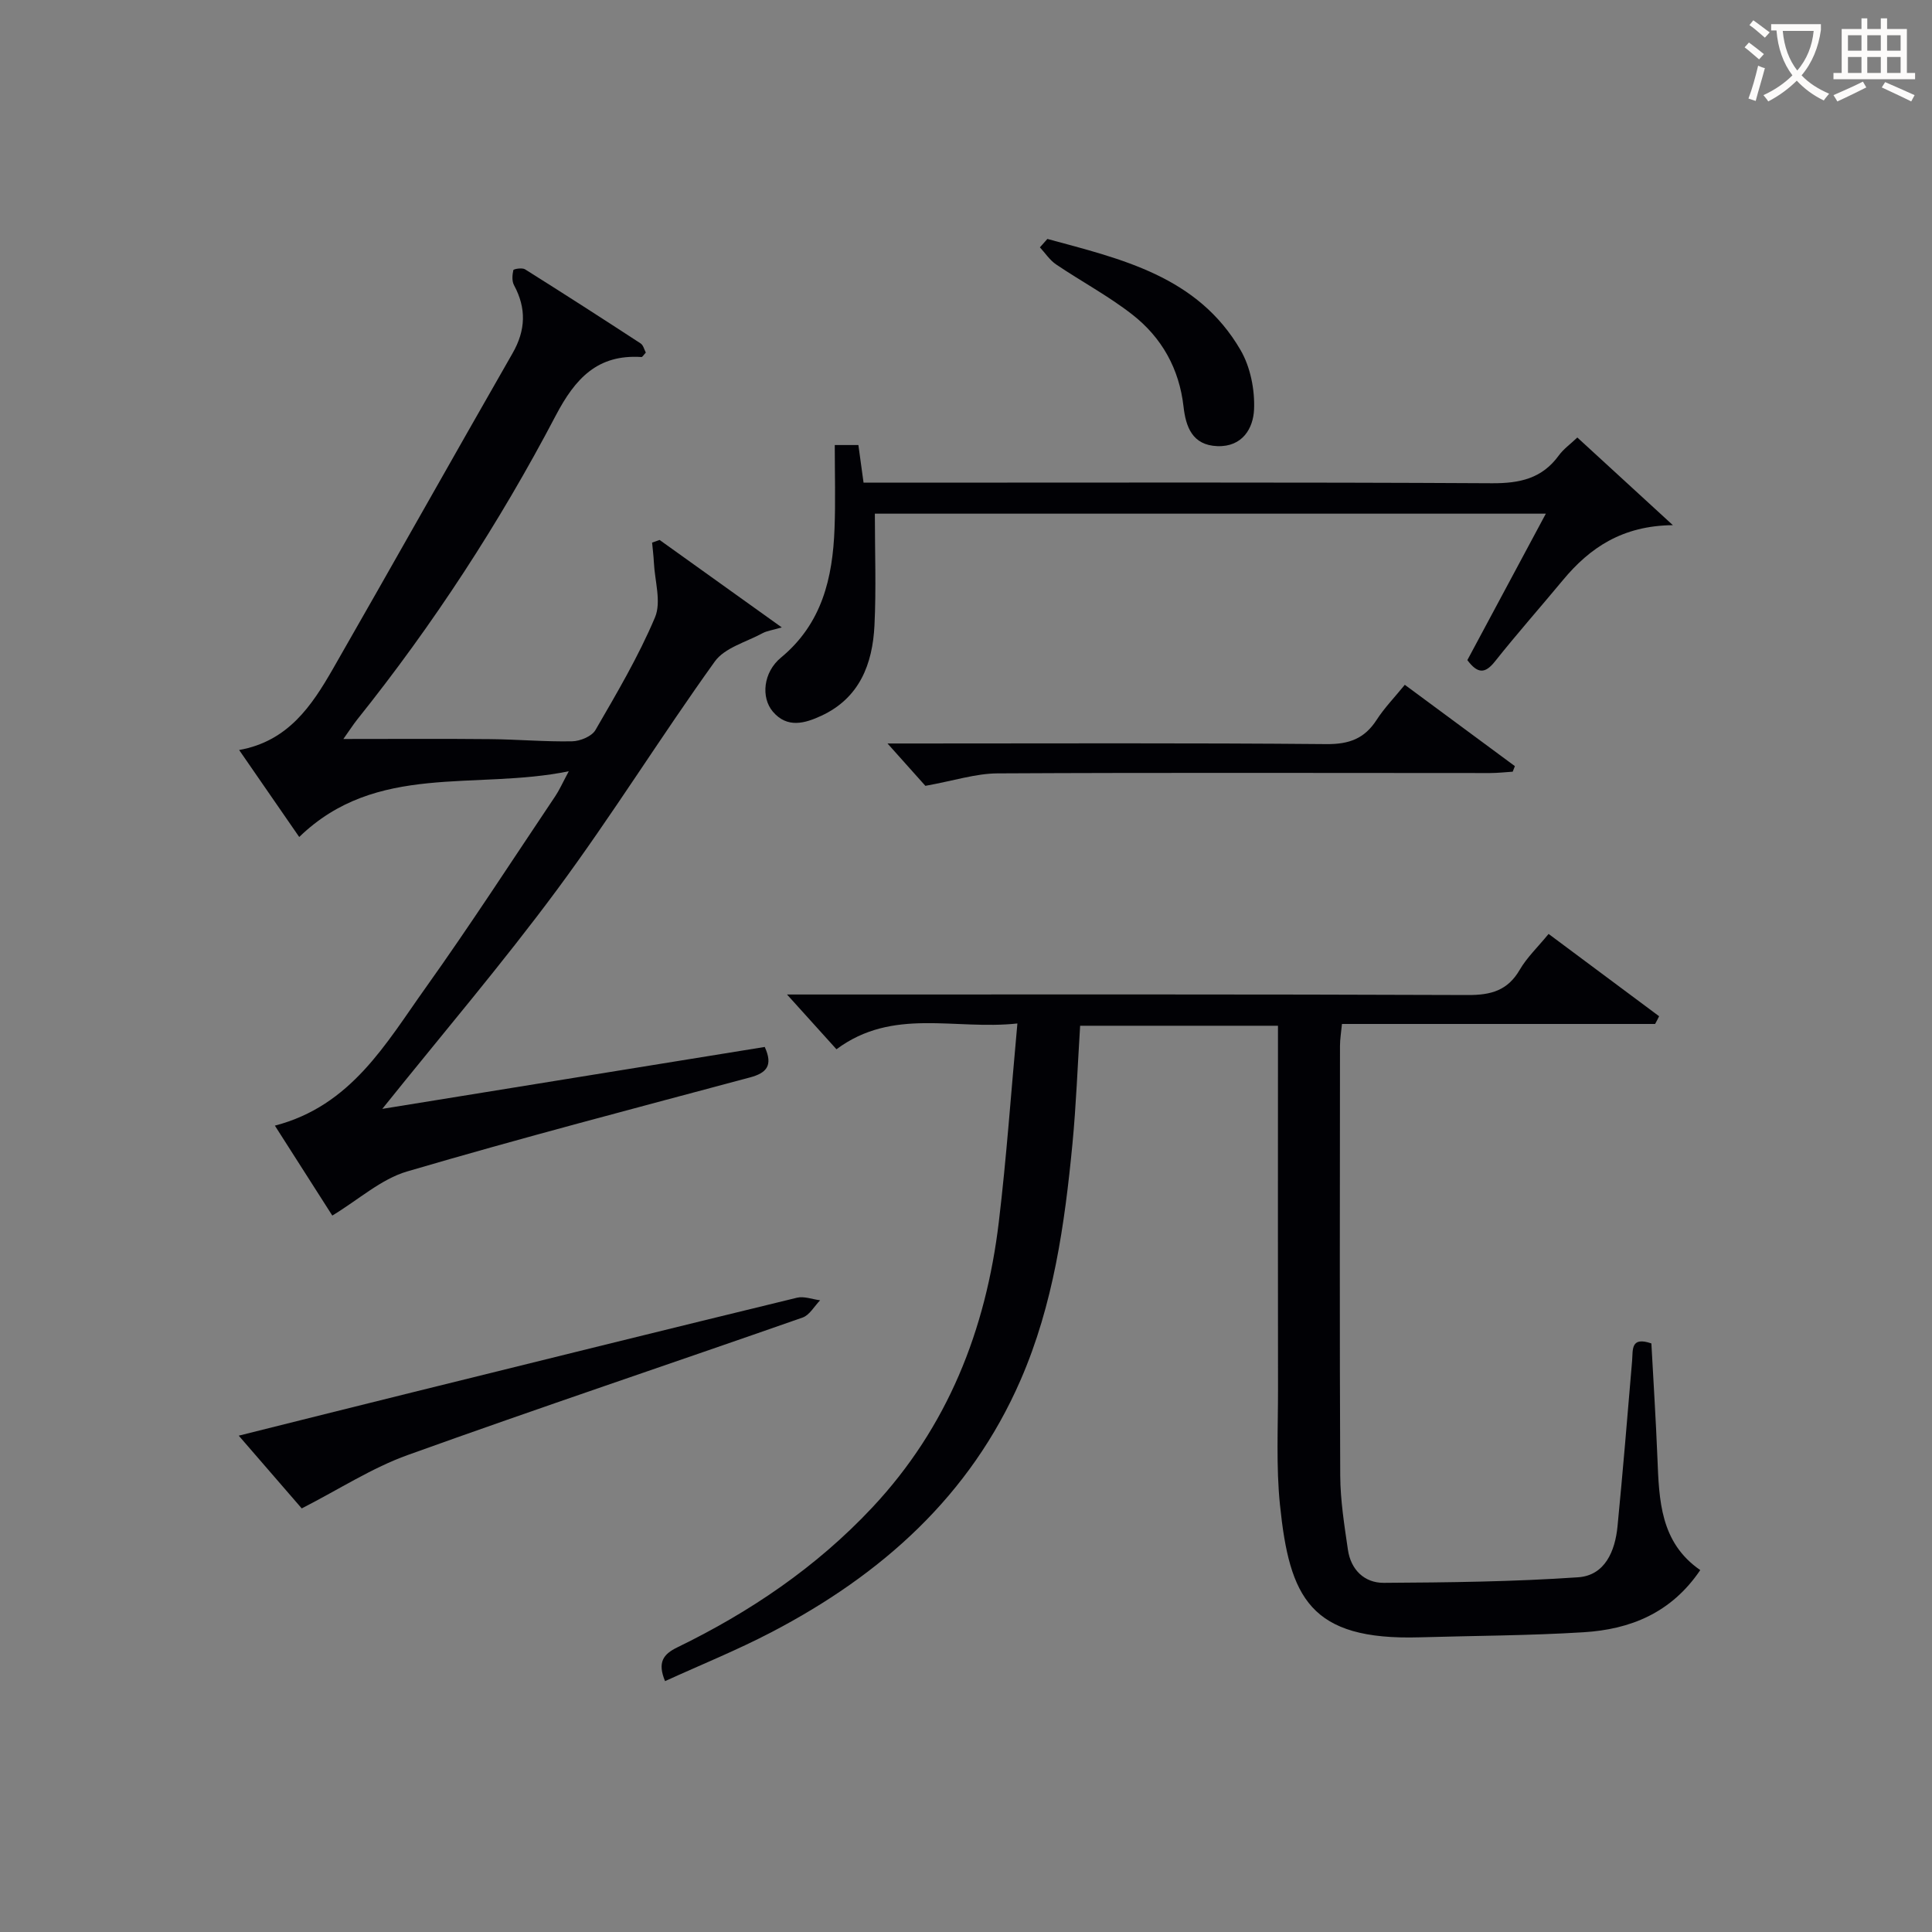 <svg enable-background="new 0 0 400 400" viewBox="0 0 400 400" xmlns="http://www.w3.org/2000/svg"><rect x="0" y="0" width="400" height="400" fill="#808080" stroke="none"/><g fill="#010105"><path d="m342.67 212c-21.46 0-42.91 0-64.83 0-.16 1.7-.41 3.12-.41 4.54-.02 29.66-.09 59.33.05 88.99.03 5.11.85 10.24 1.59 15.32.6 4.13 3.39 6.88 7.43 6.86 13.42-.08 26.86-.23 40.23-1.15 5.56-.38 7.66-5.41 8.16-10.55 1.11-11.41 2.06-22.83 3.02-34.26.19-2.3-.35-5.1 3.99-3.61.42 7.8.93 15.74 1.25 23.69.35 8.76.57 17.51 8.87 23.24-6.03 8.92-14.54 12.28-24.16 12.87-11.29.7-22.62.72-33.93 1.05-22.74.66-26.96-8.22-28.93-27.46-.81-7.92-.39-15.98-.4-23.97-.04-23-.01-46-.01-69 0-1.96 0-3.93 0-6.19-13.93 0-27.31 0-40.96 0-.52 8.28-.82 16.39-1.59 24.44-1.61 16.71-3.95 33.3-10.73 48.89-10.45 24.04-28.83 40.34-51.55 52.21-7.16 3.74-14.69 6.78-22.07 10.15-1.6-3.87-.4-5.56 2.52-6.98 15.07-7.33 28.78-16.6 40.33-28.91 15.66-16.68 23.57-36.8 26.25-59.14 1.6-13.34 2.53-26.77 3.85-41.13-13.03 1.41-25.75-3.36-37.46 5.34-3.11-3.45-6.26-6.93-10.24-11.34h6.47c44.83 0 89.66-.07 134.49.11 4.78.02 8.24-.92 10.74-5.22 1.48-2.55 3.71-4.66 5.98-7.43 7.74 5.76 15.31 11.4 22.88 17.04-.26.56-.54 1.08-.83 1.6z"/><path d="m71.09 153c10.77 0 20.59-.07 30.41.03 5.65.05 11.3.56 16.94.45 1.67-.03 4.08-1.02 4.84-2.33 4.41-7.62 8.92-15.25 12.33-23.33 1.35-3.19-.05-7.55-.23-11.37-.07-1.37-.24-2.74-.37-4.11.52-.18 1.03-.36 1.55-.55 8.16 5.84 16.32 11.68 25.3 18.11-1.99.58-3.09.71-3.99 1.2-3.39 1.84-7.83 3-9.88 5.86-11.15 15.52-21.25 31.82-32.61 47.18-11.36 15.35-23.78 29.92-36.23 45.44 26.62-4.31 52.92-8.57 79.18-12.82 1.77 3.86.37 5.39-3.05 6.31-23.71 6.35-47.46 12.55-71 19.47-5.38 1.58-9.98 5.8-15.48 9.13-3.35-5.24-7.39-11.57-11.89-18.62 15.82-4.11 22.98-17.01 31.21-28.54 9.27-13 17.95-26.42 26.85-39.68.81-1.2 1.4-2.55 2.79-5.15-19.43 3.98-39.82-1.89-55.81 13.61-3.92-5.68-7.96-11.53-12.44-18.01 10.14-1.81 15.02-9.14 19.42-16.8 12.47-21.75 24.74-43.61 37.2-65.36 2.72-4.76 2.88-9.28.29-14.08-.46-.85-.36-2.12-.14-3.11.06-.25 1.82-.54 2.41-.18 8.03 5.04 16 10.17 23.94 15.35.57.37.76 1.31 1.08 1.9-.46.49-.7.93-.9.92-9.1-.6-13.72 4.44-17.74 12.1-11.68 22.27-25.39 43.31-41.13 62.97-.82 1.04-1.52 2.14-2.85 4.01z"/><path d="m172.83 92.14h4.89c.35 2.56.68 4.97 1.07 7.79h6.15c41.32 0 82.65-.11 123.97.12 5.76.03 10.36-.98 13.83-5.76.96-1.32 2.36-2.31 3.83-3.71 6.31 5.79 12.49 11.46 19.78 18.15-10.44.1-17.19 4.66-22.76 11.37-4.67 5.63-9.53 11.12-14.08 16.85-2.01 2.52-3.54 2.62-5.71-.28 5.28-9.85 10.64-19.86 16.25-30.32-47.14 0-93.53 0-138.92 0 0 7.91.29 15.53-.08 23.12-.39 8-3.08 15.05-11 18.72-3.4 1.58-7.06 2.64-10.03-.84-2.51-2.94-2.01-8.16 1.67-11.2 8.5-7.03 10.71-16.48 11.09-26.71.22-5.63.05-11.27.05-17.3z"/><path d="m62.47 312.3c-3.68-4.25-8.11-9.38-13.04-15.06 12.56-3.14 24.39-6.11 36.24-9.04 26.43-6.54 52.87-13.09 79.33-19.52 1.47-.36 3.19.33 4.8.53-1.2 1.22-2.18 3.06-3.62 3.57-27.24 9.54-54.62 18.7-81.77 28.47-7.36 2.64-14.08 7.03-21.94 11.05z"/><path d="m191.59 162.7c-1.94-2.18-4.68-5.23-7.84-8.77h5.38c28.5 0 57-.13 85.5.13 4.69.04 7.87-1.13 10.38-5.01 1.6-2.48 3.7-4.64 5.84-7.27 7.77 5.74 15.28 11.29 22.79 16.84-.15.38-.3.77-.45 1.15-1.56.1-3.13.28-4.69.28-34 0-68-.11-102 .07-4.5.03-9 1.52-14.91 2.58z"/><path d="m216.85 49.47c15.31 4.16 31.11 7.7 40 23.02 2.03 3.5 2.96 8.18 2.79 12.26-.16 3.91-2.39 7.8-7.59 7.62-5.21-.19-6.54-4.03-7.01-8.16-.89-7.88-4.51-14.32-10.59-19.07-4.95-3.87-10.57-6.86-15.79-10.39-1.32-.89-2.25-2.34-3.36-3.54.51-.59 1.03-1.16 1.55-1.74z"/></g><path d="m362.1 8.8c1.1.8 2.1 1.6 3.1 2.4l-1 1.1c-1.3-1.1-2.3-2-3-2.5zm1.9 4.8c.5.2.9.4 1.4.5-.6 2.3-1.3 4.5-1.9 6.8l-1.5-.5c.8-2.1 1.4-4.3 2-6.8zm-1-9.4c1.3.9 2.4 1.8 3.4 2.5l-1 1.1c-1.4-1.2-2.4-2.1-3.2-2.6zm3.7 2.2v-1.4h10.3v1.2c-.5 3.6-1.8 6.8-4 9.4 1.5 1.6 3.4 2.8 5.7 3.8-.3.4-.7.8-1.1 1.4-2.3-1.1-4.1-2.5-5.6-4.1-1.6 1.6-3.6 3.1-5.9 4.3-.3-.5-.7-.9-1-1.3 2.4-1.1 4.4-2.5 6-4.1-1.9-2.5-3-5.6-3.3-9.3h-1.1zm8.8 0h-6.4c.3 3.3 1.3 6 3 8.2 2-2.3 3.1-5.1 3.4-8.2z" fill="#fcfbfa"/><path d="m385.3 3.8h1.3v2.2h2.8v-2.2h1.3v2.2h4.1v9.1h1.7v1.3h-16.9v-1.3h1.7v-9.1h4.1v-2.2zm.4 13.1.7 1.2c-1.8.9-3.8 1.9-6 2.9-.2-.4-.5-.8-.8-1.3 2.3-1 4.3-1.9 6.1-2.8zm-3.1-6.4h2.8v-3.2h-2.8zm0 4.6h2.8v-3.3h-2.8zm4-4.6h2.8v-3.2h-2.8zm0 4.6h2.8v-3.3h-2.8zm3.7 1.9c2.1.9 4.1 1.8 6.1 2.7l-.7 1.3c-2.2-1.1-4.2-2-6.1-2.9zm3.2-9.7h-2.8v3.2h2.8zm-2.8 7.8h2.8v-3.3h-2.8z" fill="#fcfbfa"/></svg>
